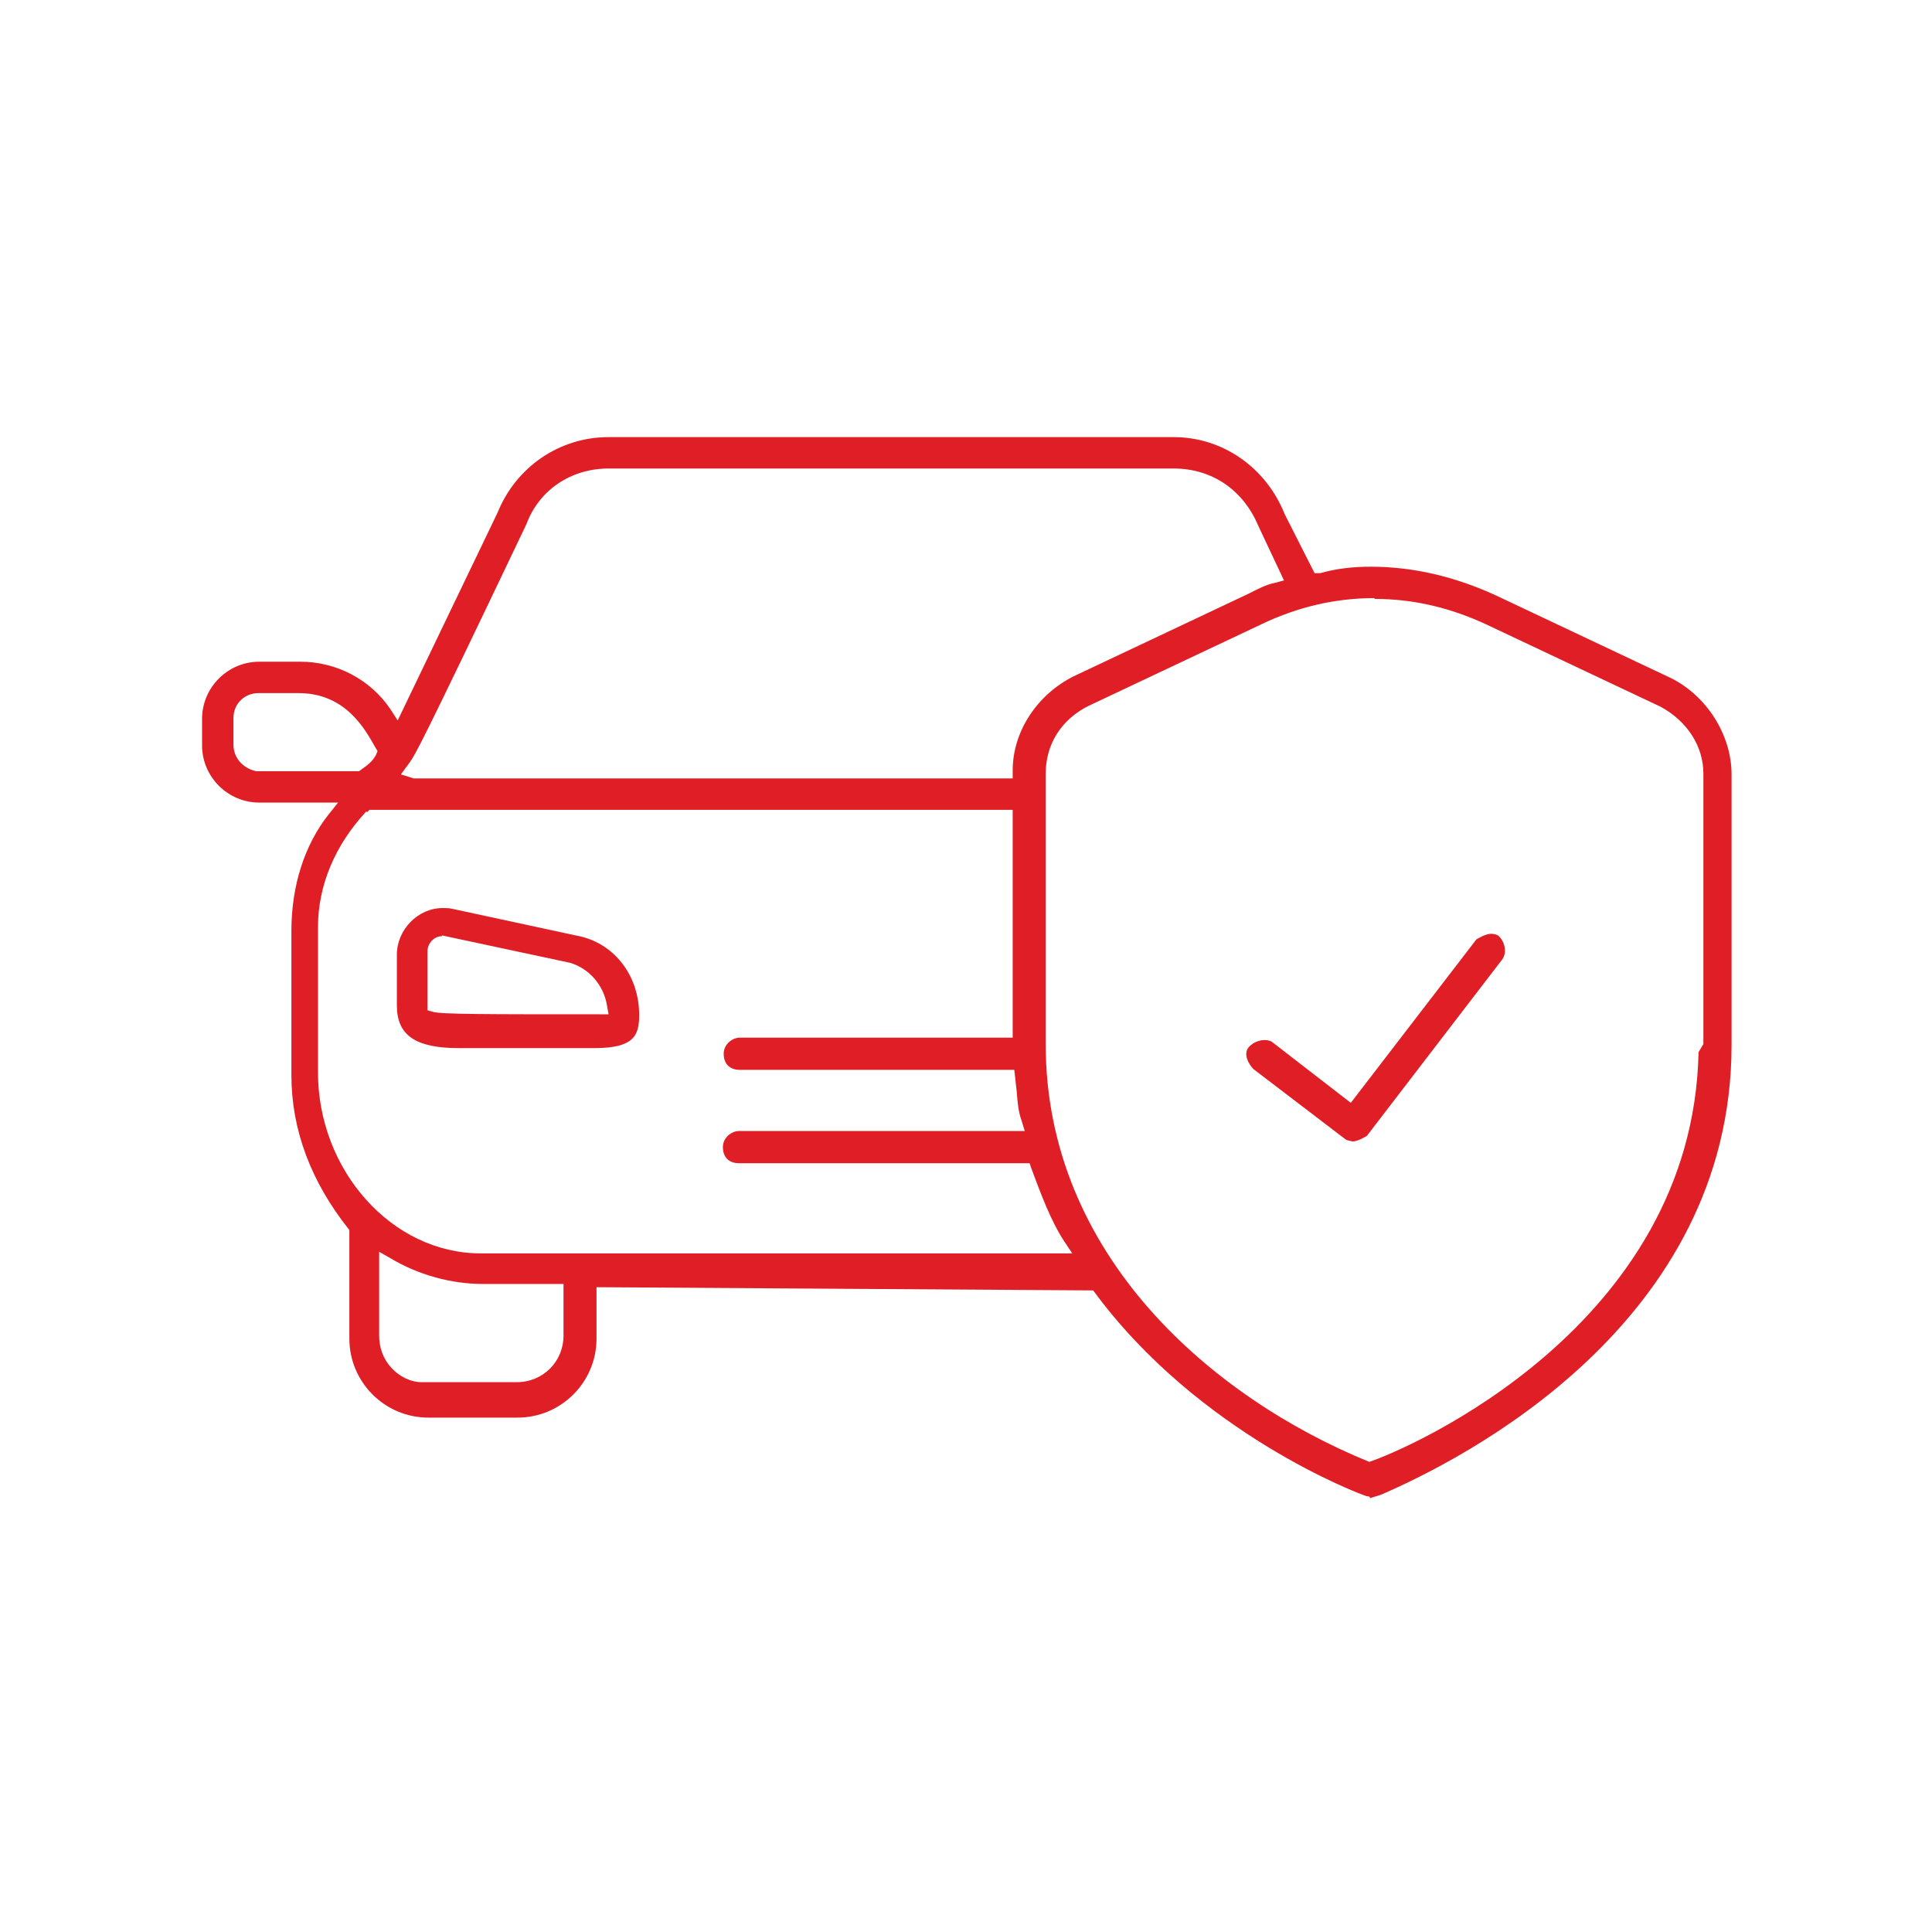 <?xml version="1.0" encoding="UTF-8"?>
<svg id="Layer_1" data-name="Layer 1" xmlns="http://www.w3.org/2000/svg" viewBox="0 0 24 24">
  <defs>
    <style>
      .cls-1 {
        fill: #e01e26;
        stroke-width: 0px;
      }
    </style>
  </defs>
  <path class="cls-1" d="M5.7,13.02c-.54,0-.77-.16-.77-.53v-.63c0-.31.26-.58.57-.58.04,0,.08,0,.12.01l1.53.33c.47.08.79.49.79.99,0,.26-.07.41-.56.41h-1.68ZM5.49,11.63c-.1,0-.18.09-.18.19v.73l.07.02c.1.03.67.03,2.07.03h.11l-.02-.11c-.04-.25-.22-.46-.46-.53l-1.59-.34Z"/>
  <path class="cls-1" d="M17.01,18.59s-.03,0-.05-.01c-.04-.01-2.07-.76-3.38-2.55l-6.17-.04v.64c0,.54-.44.98-.98.98h-1.11c-.54,0-.98-.44-.98-.98v-1.35c-.48-.6-.72-1.25-.72-1.92v-1.8c0-.55.16-1.06.46-1.44l.12-.15h-.98c-.39,0-.71-.32-.71-.71v-.33c0-.39.32-.71.71-.71h.51c.45,0,.87.22,1.12.59l.09.14,1.24-2.58c.23-.57.77-.94,1.38-.94h7.02c.61,0,1.15.38,1.38.96l.37.73h.07c.21-.06.42-.08.63-.08.52,0,1.04.12,1.56.36l2.16,1.02c.45.22.76.71.76,1.2v3.36c0,3.47-3.34,5.15-4.36,5.59l-.13.04ZM17.07,7.43c-.48,0-.95.11-1.39.32l-2.16,1.02c-.34.17-.53.48-.53.84v3.36c0,2.63,2.08,4.4,4.02,5.19.48-.16,4.02-1.68,4.09-5.09l.06-.1v-3.36c0-.34-.2-.65-.53-.83l-2.16-1.02c-.45-.21-.91-.32-1.39-.32ZM4.71,16.59c0,.15.05.29.15.4.1.11.24.18.38.18h1.18c.32,0,.58-.25.58-.58v-.64h-1c-.39,0-.8-.11-1.15-.32l-.14-.08v1.04ZM4.55,10.08c-.39.42-.6.92-.6,1.44v1.8c0,1.22.92,2.25,2.02,2.25h7.35l-.1-.15c-.17-.26-.29-.59-.41-.91l-.02-.06h-3.61c-.13,0-.2-.08-.2-.2s.11-.2.2-.2h3.55l-.04-.13c-.04-.11-.05-.23-.06-.36l-.03-.27h-3.41c-.13,0-.2-.08-.2-.2s.11-.2.2-.2h3.39v-2.83h-7.99l-.03.03ZM7.56,5.82c-.46,0-.86.26-1.02.69-1.33,2.79-1.38,2.86-1.45,2.96l-.11.15.16.05h7.44v-.1c0-.48.3-.94.76-1.17l2.16-1.02c.12-.06.23-.12.34-.14l.11-.03-.32-.68c-.19-.45-.58-.71-1.05-.71h-7.02ZM3.21,8.61c-.17,0-.31.13-.31.31v.33c0,.16.11.29.28.33h1.28c.13-.09.17-.13.21-.2l.02-.05-.03-.05c-.12-.21-.36-.67-.95-.67h-.51Z"/>
  <path class="cls-1" d="M16.81,14.18s-.08-.01-.1-.03l-1.14-.87c-.05-.05-.14-.19-.05-.28.05-.05.12-.08.19-.08.04,0,.08.01.1.03l.97.75,1.56-2.03s.11-.07.18-.07c.04,0,.08.01.1.03.08.08.1.21.04.29l-1.68,2.19s-.11.07-.18.07Z"/>
</svg>